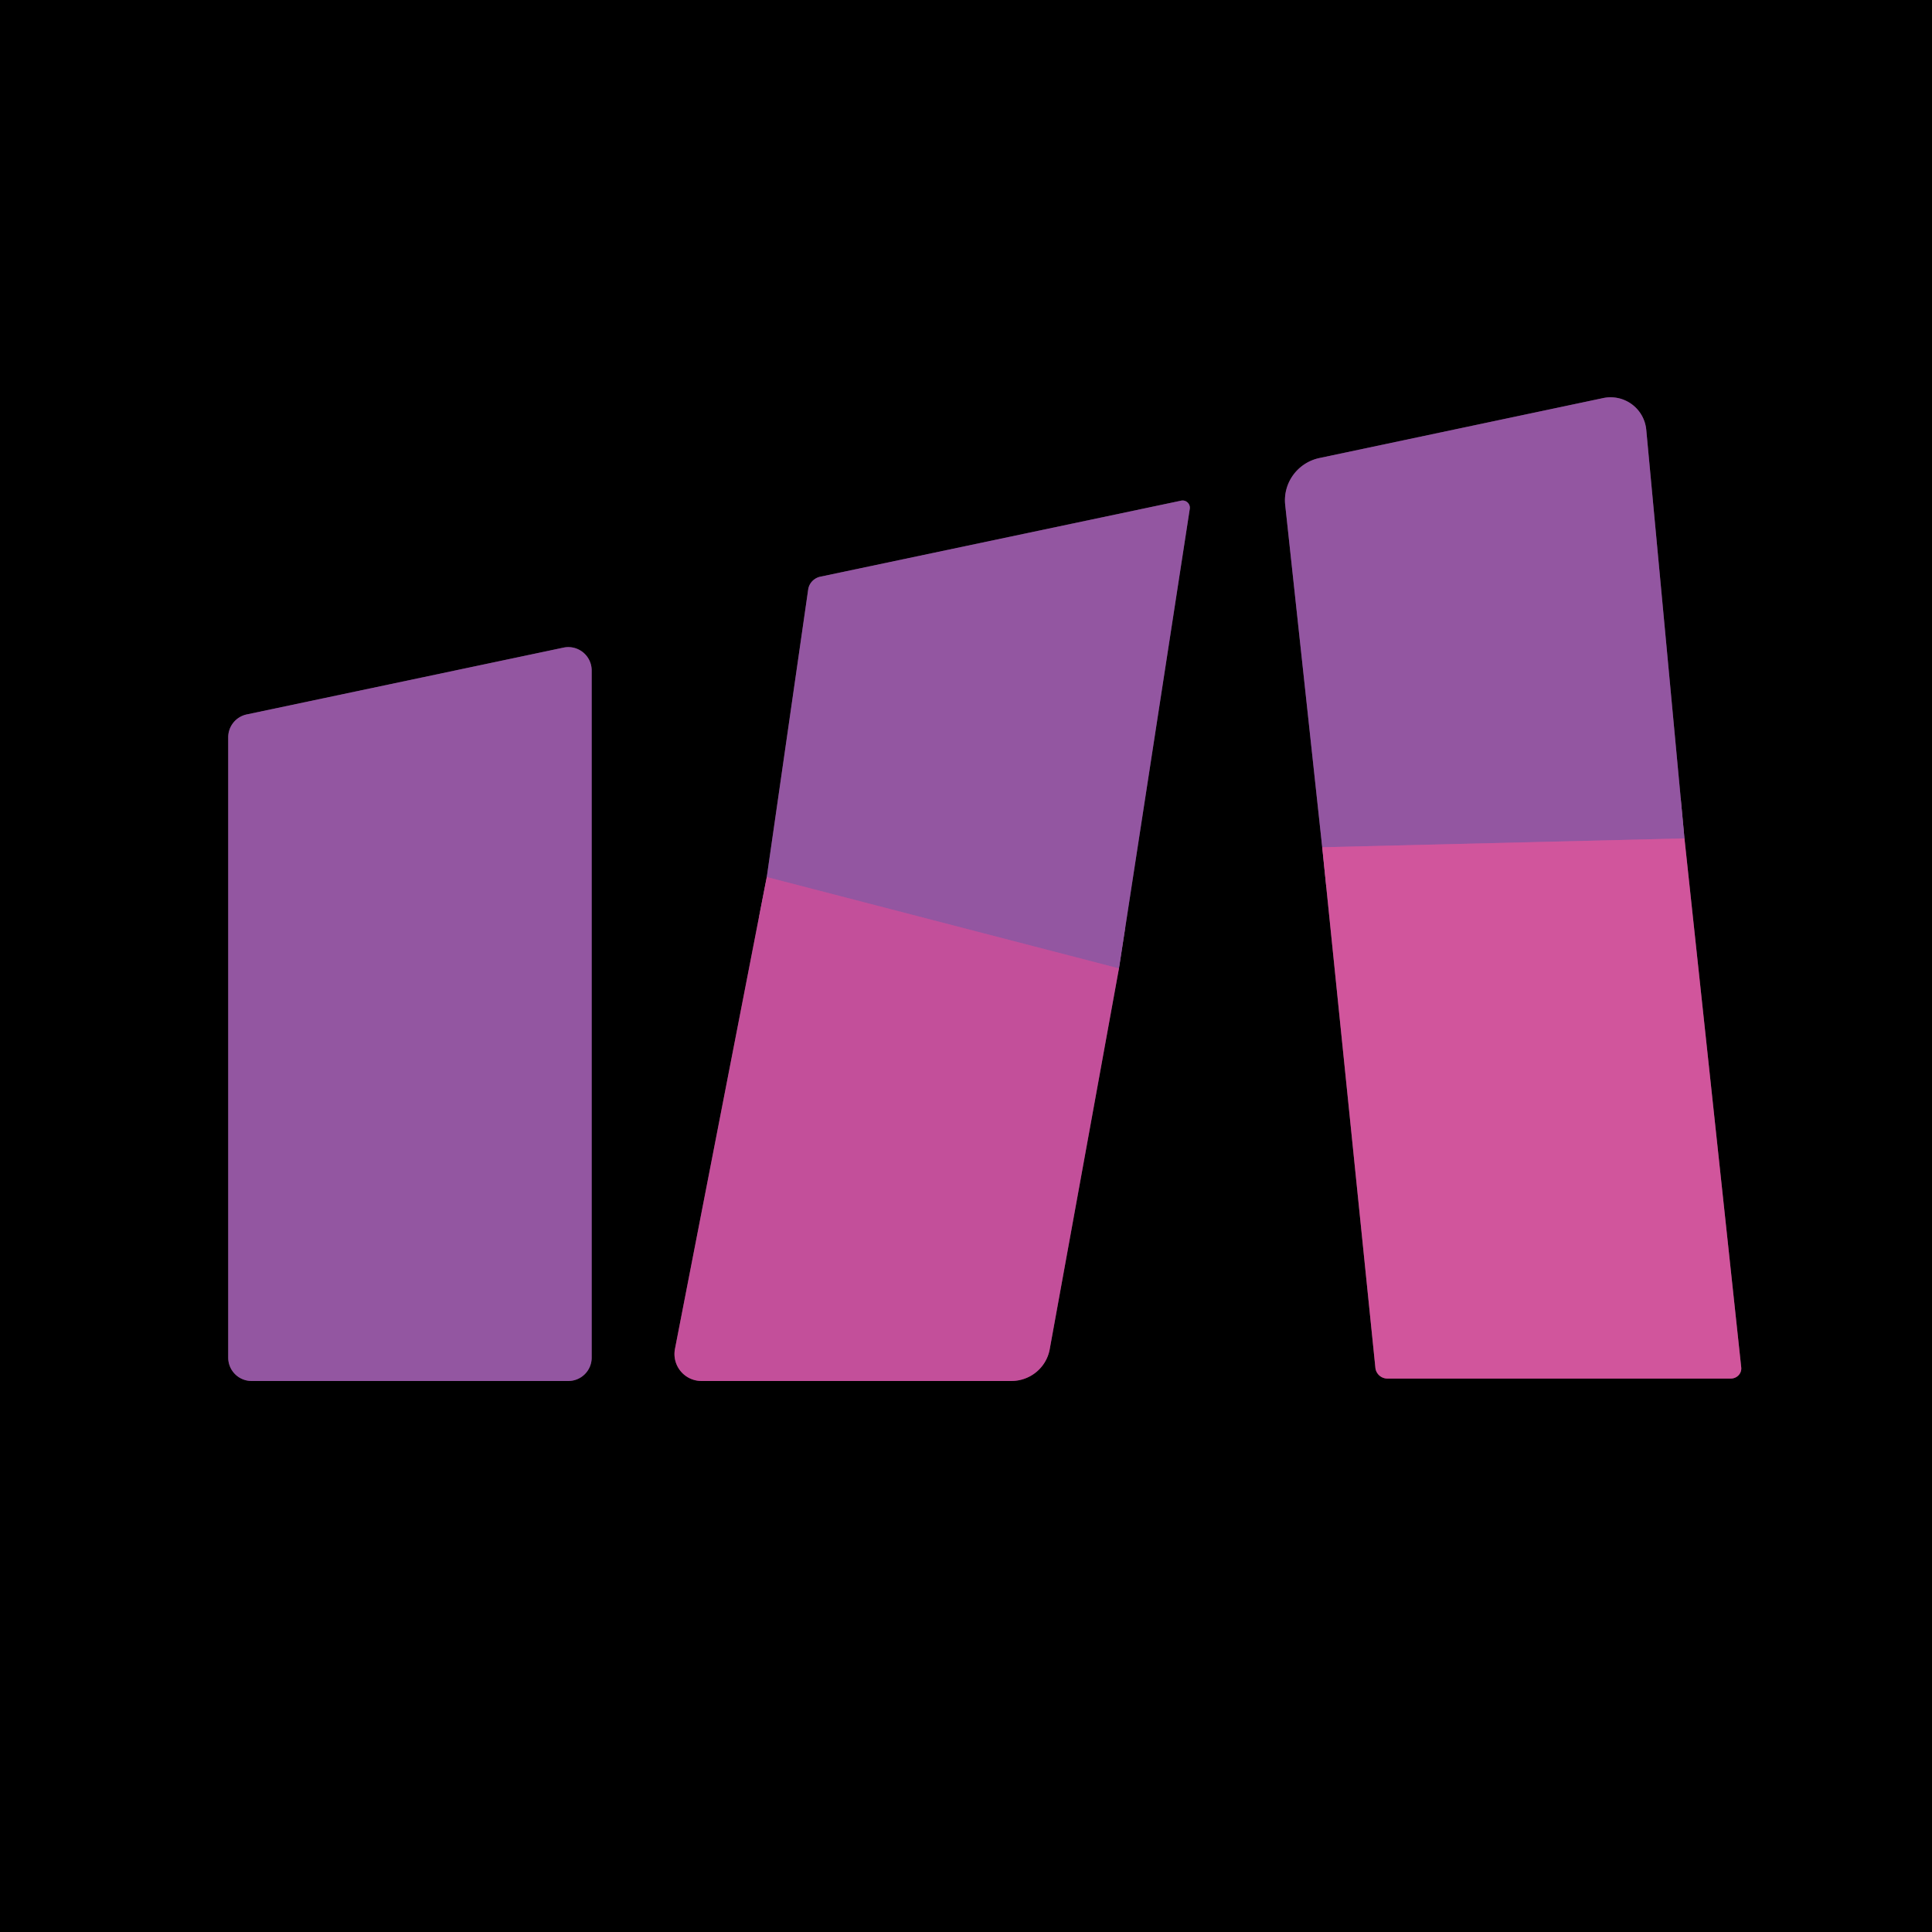 <?xml version="1.0" encoding="UTF-8" standalone="no"?>
<!DOCTYPE svg PUBLIC "-//W3C//DTD SVG 1.1//EN" "http://www.w3.org/Graphics/SVG/1.1/DTD/svg11.dtd">
<svg xmlns="http://www.w3.org/2000/svg" version="1.1" viewBox="0.00 0.00 48.00 48.00">
<g stroke-width="2.00" fill="none" stroke-linecap="butt">
<path stroke="#692b4e" vector-effect="non-scaling-stroke" d="
  M 32.85 21.05
  L 34.17 33.97
  A 0.30 0.30 0.0 0 0 34.47 34.25
  L 43.00 34.25
  A 0.26 0.25 -3.0 0 0 43.26 33.97
  L 41.85 20.83"
/>
<path stroke="#4a2b51" vector-effect="non-scaling-stroke" d="
  M 41.85 20.83
  L 40.90 10.67
  A 0.89 0.89 0.0 0 0 39.83 9.89
  L 32.78 11.38
  A 1.08 1.07 -8.9 0 0 31.93 12.54
  L 32.85 21.05"
/>
<path stroke="#b2569f" vector-effect="non-scaling-stroke" d="
  M 41.85 20.83
  L 32.85 21.05"
/>
<path stroke="#62284d" vector-effect="non-scaling-stroke" d="
  M 19.05 21.79
  L 16.77 33.51
  A 0.67 0.67 0.0 0 0 17.43 34.31
  L 25.13 34.31
  A 0.97 0.96 5.0 0 0 26.08 33.52
  L 27.80 24.06"
/>
<path stroke="#4a2b51" vector-effect="non-scaling-stroke" d="
  M 27.80 24.06
  L 29.56 12.64
  A 0.18 0.18 0.0 0 0 29.34 12.44
  L 20.37 14.33
  A 0.39 0.38 -2.4 0 0 20.08 14.64
  L 19.05 21.79"
/>
<path stroke="#ab539e" vector-effect="non-scaling-stroke" d="
  M 27.80 24.06
  L 19.05 21.79"
/>
<path stroke="#4a2b51" vector-effect="non-scaling-stroke" d="
  M 14.12 34.31
  A 0.58 0.58 0.0 0 0 14.70 33.73
  L 14.70 16.66
  A 0.58 0.58 0.0 0 0 14.00 16.09
  L 6.13 17.75
  A 0.58 0.58 0.0 0 0 5.67 18.32
  L 5.67 33.73
  A 0.58 0.58 0.0 0 0 6.25 34.31
  L 14.12 34.31"
/>
</g>
<path fill="#000000" d="
  M 48.00 0.00
  L 48.00 48.00
  L 0.00 48.00
  L 0.00 0.00
  L 48.00 0.00
  Z
  M 32.85 21.05
  L 34.17 33.97
  A 0.30 0.30 0.0 0 0 34.47 34.25
  L 43.00 34.25
  A 0.26 0.25 -3.0 0 0 43.26 33.97
  L 41.85 20.83
  L 40.90 10.67
  A 0.89 0.89 0.0 0 0 39.83 9.89
  L 32.78 11.38
  A 1.08 1.07 -8.9 0 0 31.93 12.54
  L 32.85 21.05
  Z
  M 19.05 21.79
  L 16.77 33.51
  A 0.67 0.67 0.0 0 0 17.43 34.31
  L 25.13 34.31
  A 0.97 0.96 5.0 0 0 26.08 33.52
  L 27.80 24.06
  L 29.56 12.64
  A 0.18 0.18 0.0 0 0 29.34 12.44
  L 20.37 14.33
  A 0.39 0.38 -2.4 0 0 20.08 14.64
  L 19.05 21.79
  Z
  M 14.12 34.31
  A 0.58 0.58 0.0 0 0 14.70 33.73
  L 14.70 16.66
  A 0.58 0.58 0.0 0 0 14.00 16.09
  L 6.13 17.75
  A 0.58 0.58 0.0 0 0 5.67 18.32
  L 5.67 33.73
  A 0.58 0.58 0.0 0 0 6.25 34.31
  L 14.12 34.31
  Z"
/>
<path fill="#9356a1" d="
  M 41.85 20.83
  L 32.85 21.05
  L 31.93 12.54
  A 1.08 1.07 -8.9 0 1 32.78 11.38
  L 39.83 9.89
  A 0.89 0.89 0.0 0 1 40.90 10.67
  L 41.85 20.83
  Z"
/>
<path fill="#9356a1" d="
  M 27.80 24.06
  L 19.05 21.79
  L 20.08 14.64
  A 0.39 0.38 -2.4 0 1 20.37 14.33
  L 29.34 12.44
  A 0.18 0.18 0.0 0 1 29.56 12.64
  L 27.80 24.06
  Z"
/>
<path fill="#9356a1" d="
  M 14.12 34.31
  L 6.25 34.31
  A 0.58 0.58 0.0 0 1 5.67 33.73
  L 5.67 18.32
  A 0.58 0.58 0.0 0 1 6.13 17.75
  L 14.00 16.09
  A 0.58 0.58 0.0 0 1 14.70 16.66
  L 14.70 33.73
  A 0.58 0.58 0.0 0 1 14.12 34.31
  Z"
/>
<path fill="#d1559c" d="
  M 41.85 20.83
  L 43.26 33.97
  A 0.26 0.25 -3.0 0 1 43.00 34.25
  L 34.47 34.25
  A 0.30 0.30 0.0 0 1 34.17 33.97
  L 32.85 21.05
  L 41.85 20.83
  Z"
/>
<path fill="#c34f9a" d="
  M 27.80 24.06
  L 26.08 33.52
  A 0.97 0.96 5.0 0 1 25.13 34.31
  L 17.43 34.31
  A 0.67 0.67 0.0 0 1 16.77 33.51
  L 19.05 21.79
  L 27.80 24.06
  Z"
/>
</svg>
